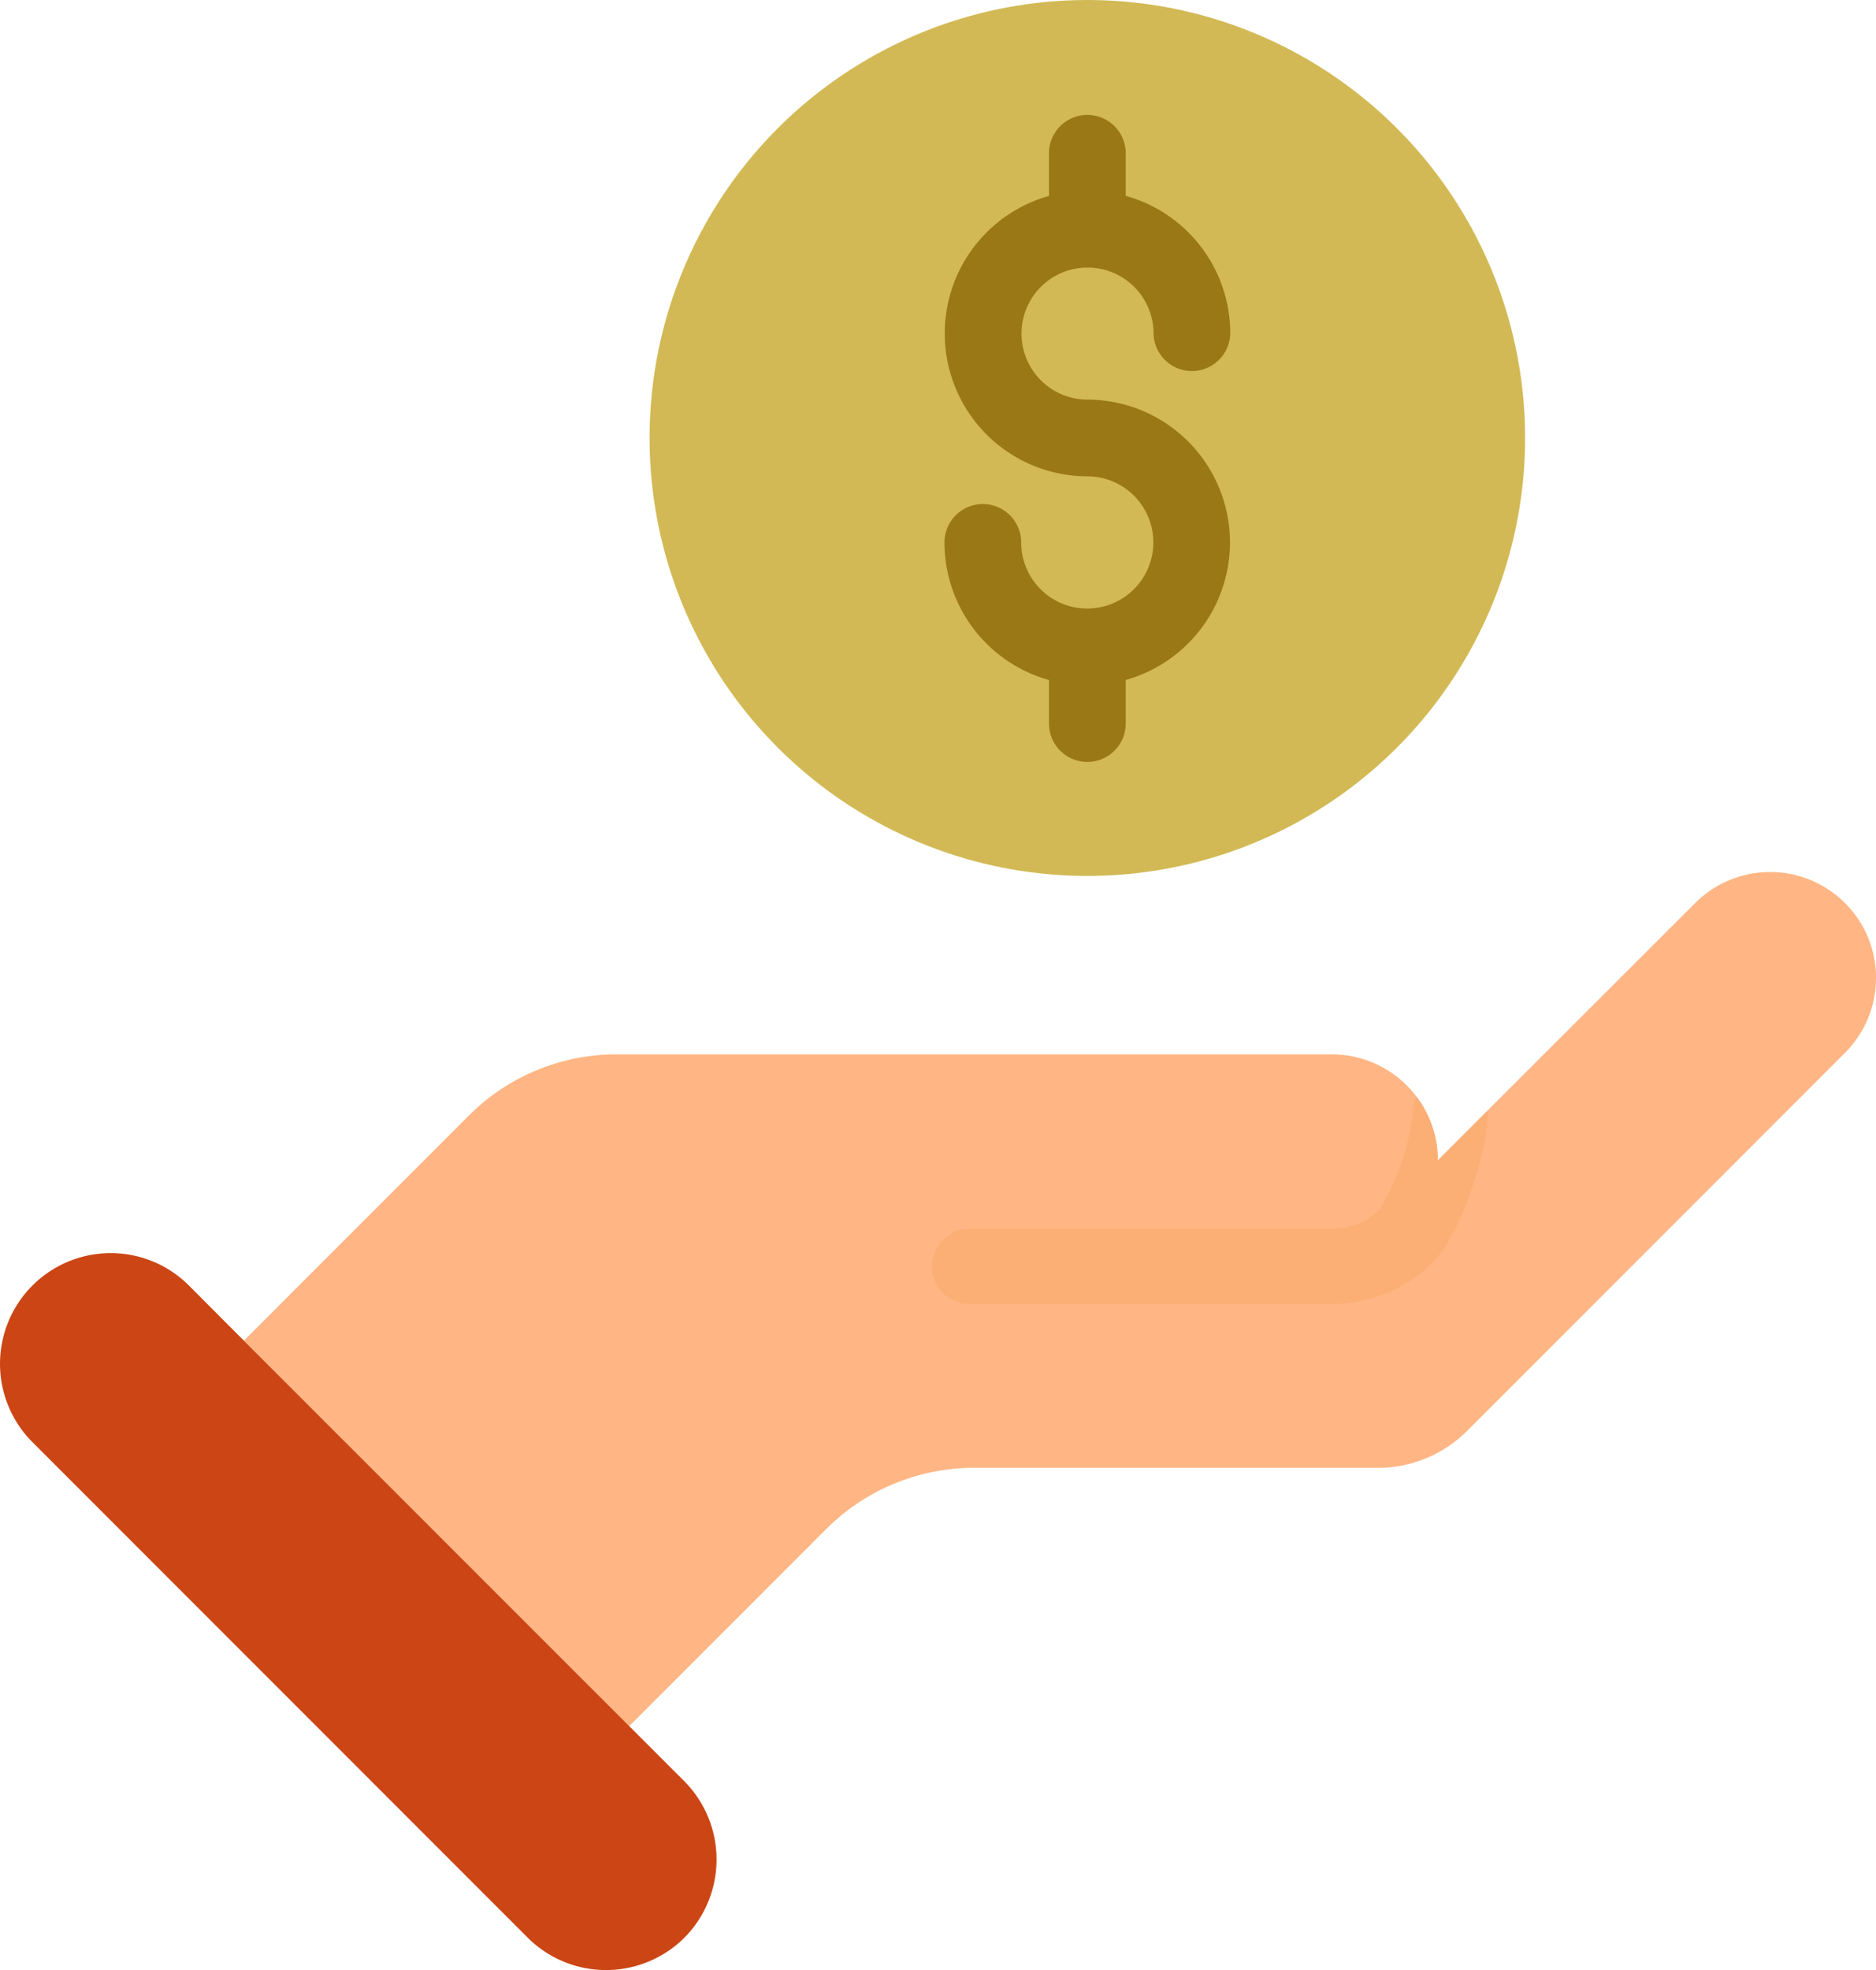 <svg xmlns="http://www.w3.org/2000/svg" width="89.944" height="94.409" viewBox="0 0 89.944 94.409">
  <g id="payment" transform="translate(-122.593 -103.88)">
    <circle id="Эллипс_147" data-name="Эллипс 147" cx="20.988" cy="20.988" r="20.988" transform="translate(153.737 103.88)" fill="#d2b955"/>
    <g id="Сгруппировать_1544" data-name="Сгруппировать 1544" transform="translate(167.875 109.39)">
      <path id="Контур_2506" data-name="Контур 2506" d="M509.414,204.244a6.852,6.852,0,0,1-6.844-6.846,1.839,1.839,0,1,1,3.678,0,3.168,3.168,0,1,0,3.2-3.168h-.039a6.845,6.845,0,1,1,6.864-6.843,1.84,1.84,0,0,1-3.679,0,3.165,3.165,0,1,0-3.2,3.167h.019a6.845,6.845,0,1,1,0,13.69Z" transform="translate(-502.57 -176.914)" fill="#997815"/>
      <path id="Контур_2507" data-name="Контур 2507" d="M546.459,356.261a1.841,1.841,0,0,1-1.839-1.84v-3.675a1.84,1.84,0,0,1,3.679,0v3.674A1.842,1.842,0,0,1,546.459,356.261Z" transform="translate(-539.609 -325.258)" fill="#997815"/>
      <path id="Контур_2508" data-name="Контур 2508" d="M546.459,157.418a1.841,1.841,0,0,1-1.839-1.836v-3.675a1.84,1.84,0,0,1,3.679,0v3.675A1.841,1.841,0,0,1,546.459,157.418Z" transform="translate(-539.609 -150.113)" fill="#997815"/>
    </g>
    <path id="Контур_2509" data-name="Контур 2509" d="M298.97,459.583a5.062,5.062,0,0,1-1.488,3.594l-18.114,18.114a6.05,6.05,0,0,1-4.283,1.773H255.734a10.022,10.022,0,0,0-7.1,2.939l-9.443,9.443L220.72,476.969,231.5,466.185a10.023,10.023,0,0,1,7.087-2.936h34.29a5.079,5.079,0,0,1,5.081,5.081l2.4-2.4L290.3,456a5.08,5.08,0,0,1,8.673,3.592Z" transform="translate(-86.433 -308.843)" fill="#ffb684"/>
    <path id="Контур_2510" data-name="Контур 2510" d="M524.179,545.691c0,1.839-1.311,5.827-2.622,7.129a6.833,6.833,0,0,1-4.867,2.015H499.249a1.805,1.805,0,0,1,0-3.607H516.7a3.25,3.25,0,0,0,2.314-.953,11.747,11.747,0,0,0,1.559-4.576,1.773,1.773,0,0,1,.187-.8,5.063,5.063,0,0,1,1.021,3.057l2.4-2.4C524.178,545.6,524.179,545.645,524.179,545.691Z" transform="translate(-330.25 -388.464)" fill="#fcaf75"/>
    <path id="Контур_2511" data-name="Контур 2511" d="M155.4,640.606a5.324,5.324,0,0,1-7.5,0L124.146,616.85a5.306,5.306,0,1,1,7.508-7.5l2.632,2.64,18.48,18.477L155.4,633.1A5.325,5.325,0,0,1,155.4,640.606Z" transform="translate(0 -443.863)" fill="#cc4514"/>
  </g>
</svg>
